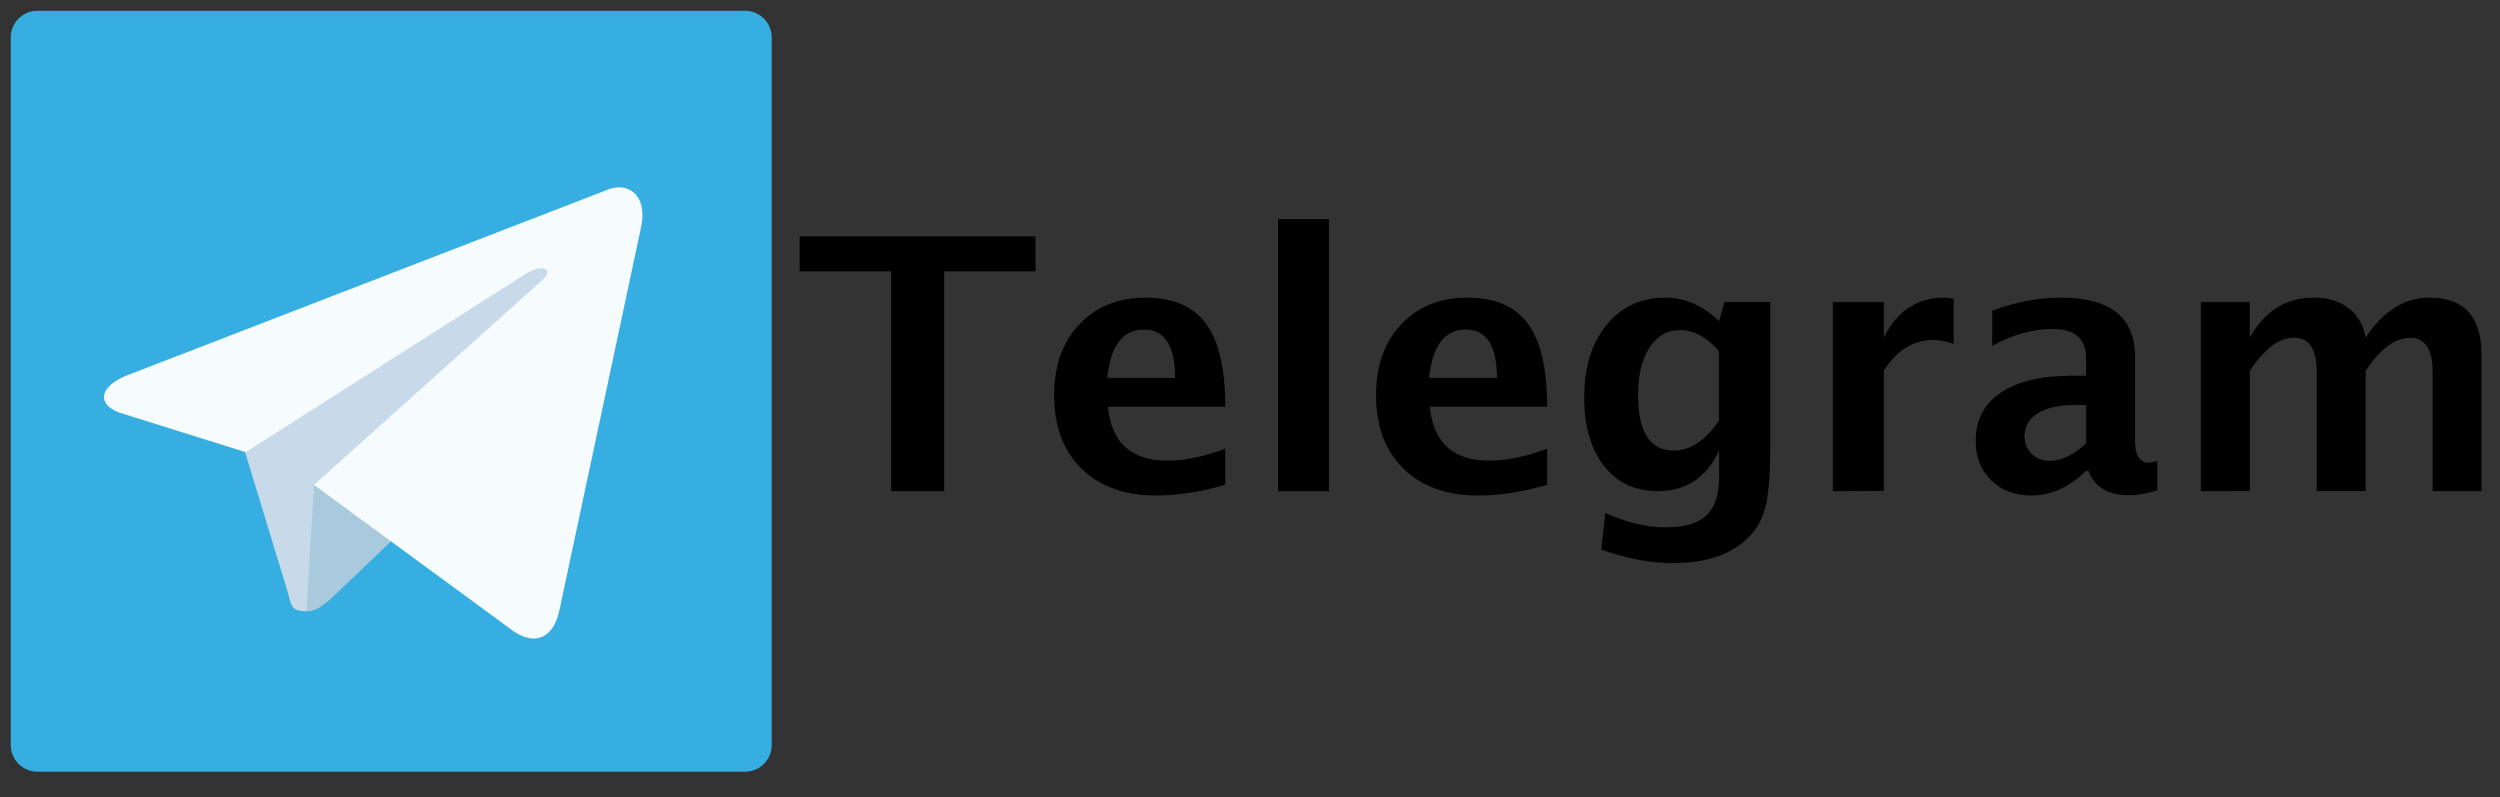 <svg xmlns="http://www.w3.org/2000/svg" xmlns:xlink="http://www.w3.org/1999/xlink" viewBox="0 0 116 37" fill="#fff" fill-rule="evenodd" stroke="#000" stroke-linecap="round" stroke-linejoin="round"><rect x="0" y="0" width="116" height="37" fill="#333333" stroke="none"/><use xlink:href="#A" x=".5" y=".5"/><symbol id="A" overflow="visible"><g stroke="none" fill-rule="nonzero"><path d="M0 1.241A1.24 1.24 0 0 1 1.241 0h32.825a1.24 1.24 0 0 1 1.241 1.241v32.825a1.24 1.24 0 0 1-1.241 1.241H1.241A1.24 1.24 0 0 1 0 34.067z" fill="#37aee2"/><path d="M13.723 27.861c-.758 0-.69-.276-.896-.965l-2.207-7.241 16.895-9.93" fill="#c8daea"/><path d="M13.723 27.861c.483 0 .759-.276 1.103-.552l3.103-2.965-3.862-2.345" fill="#a9c9dd"/><path d="M14.068 21.999l9.31 6.827c.965.621 1.793.276 2.069-.966l3.793-17.792c.345-1.517-.621-2.207-1.655-1.724L5.448 16.895C4 17.447 4 18.344 5.173 18.688l5.724 1.793 13.103-8.344c.621-.345 1.172-.207.759.276" fill="#f6fbfe"/><path d="M40.849 22.291v-10.2h-4.246v-1.623h10.945v1.623h-4.237v10.2zm15.502-.297q-1.687.496-3.198.496-2.2 0-3.47-1.247-1.27-1.247-1.27-3.406 0-2.04 1.16-3.278 1.167-1.247 3.078-1.247 1.927 0 2.814 1.215.887 1.215.887 3.846h-5.445q.24 2.5 2.758 2.5 1.2 0 2.686-.552zm-5.477-4.957h3.15q0-2.247-1.447-2.247-1.47 0-1.703 2.247zm7.924 5.254V9.667h2.367v12.624zm12.488-.297q-1.687.496-3.198.496-2.2 0-3.47-1.247-1.27-1.247-1.27-3.406 0-2.04 1.16-3.278 1.167-1.247 3.078-1.247 1.927 0 2.814 1.215.887 1.215.887 3.846h-5.444q.24 2.5 2.758 2.5 1.2 0 2.686-.552zm-5.477-4.957h3.15q0-2.247-1.447-2.247-1.47 0-1.703 2.247zm7.988 7.98l.192-1.72q1.463.672 2.8.672 1.3 0 1.895-.56.584-.56.584-1.815v-1.2q-.863 1.895-2.854 1.895-1.567 0-2.486-1.167-.92-1.175-.92-3.174 0-2.103 1.03-3.366 1.03-1.27 2.742-1.27 1.343 0 2.486 1.087l.248-.887h2.127v6.7q0 2.007-.248 2.894-.24.887-.943 1.5-1.183 1.023-3.334 1.023-1.527 0-3.3-.624zm5.46-5.996v-3.237q-.855-.967-1.8-.967-.895 0-1.423.816-.528.816-.528 2.2 0 2.574 1.655 2.574 1.143 0 2.087-1.375zm5.286 3.27v-8.78h2.367v1.655q.92-1.855 2.798-1.855.224 0 .44.048v2.1q-.504-.184-.935-.184-1.415 0-2.303 1.43v5.573zm11.752-.944q-1.183 1.143-2.534 1.143-1.15 0-1.87-.704-.72-.704-.72-1.823 0-1.455 1.16-2.24 1.167-.792 3.334-.792h.632v-.8q0-1.367-1.56-1.367-1.383 0-2.798.784v-1.63q1.607-.608 3.182-.608 3.446 0 3.446 2.742v3.886q0 1.03.632 1.03.144 0 .4-.088v1.374q-.752.224-1.327.224-1.455 0-1.87-1.143zm0-1.27v-1.783h-.56q-1.07 0-1.687.384-.608.384-.608 1.055 0 .488.328.823.336.328.823.328.83 0 1.703-.808zm5.325 2.213v-8.78h2.27v1.655q1.04-1.855 2.958-1.855 1 0 1.63.488.64.488.784 1.367 1.23-1.855 2.974-1.855 2.407 0 2.407 2.654v6.324h-2.27v-5.55q0-1.56-1.04-1.56-1.063 0-2.07 1.535v5.573h-2.27v-5.55q0-1.567-1.047-1.567-1.047 0-2.055 1.543v5.573z" fill="#000"/></g></symbol></svg>